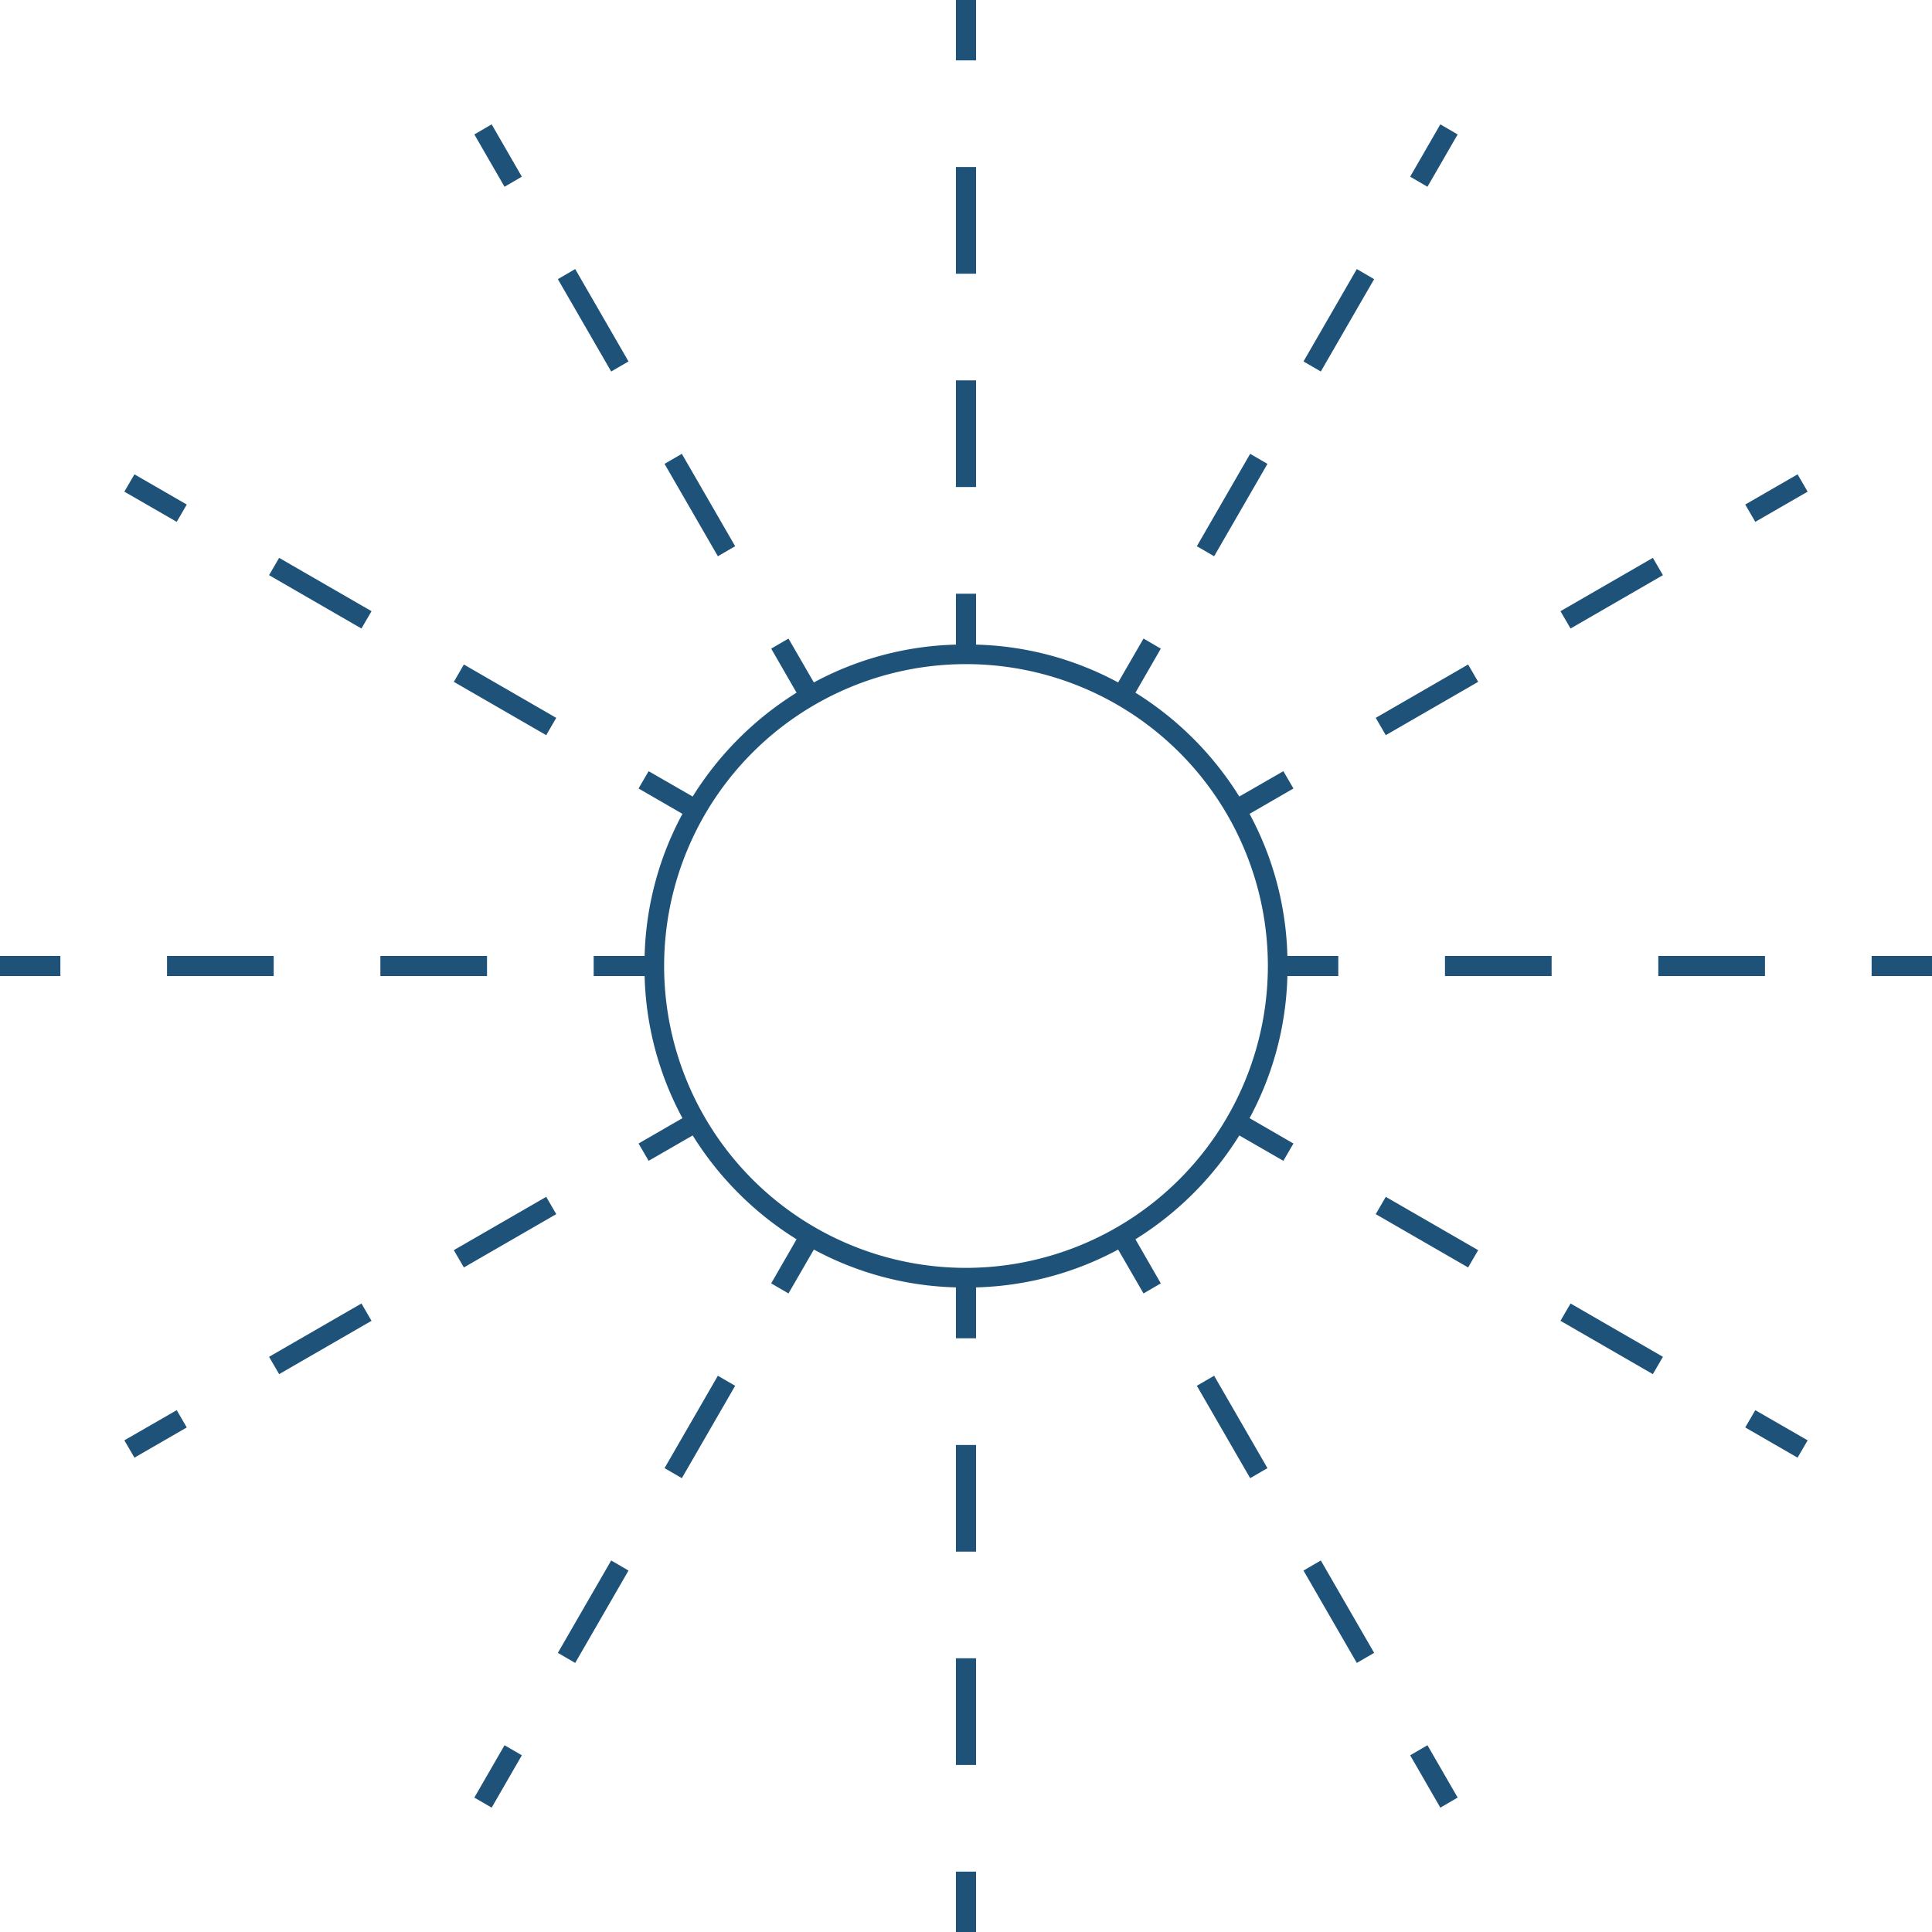 <svg xmlns="http://www.w3.org/2000/svg" viewBox="0 0 60 60"><path d="M44.731,3.862l-.937,1.625.537.313.938-1.625ZM38.825,14.094l-1.656,2.869.537.312,1.656-2.869Zm3.312-5.738-1.656,2.869.538.312,1.656-2.868Zm13.688,6.375-1.625.938.312.537,1.626-.937Zm-4.494,2.594-2.869,1.656.313.538,2.869-1.657Zm-5.737,3.312-2.869,1.657.312.537,2.869-1.656Zm12.531,9.051v.624H60v-.624Zm-13.25,0v.624h3.312v-.624Zm6.625,0v.624h3.313v-.624Zm3.012,14.106-.312.537,1.625.938.313-.538ZM43.037,37.169l-.312.537,2.869,1.656.312-.537Zm5.738,3.312-.313.538,2.869,1.656.313-.538ZM44.331,54.2l-.537.312.937,1.626.538-.313Zm-3.312-5.738-.538.313,1.656,2.869.538-.313Zm-3.313-5.737-.537.312,1.656,2.869.537-.312Zm-8.019,15.4V60h.625V58.125Zm0-6.625v3.313h.625V51.5Zm0-6.625v3.312h.625V44.875ZM15.669,54.2l-.938,1.625.538.313.937-1.626Zm6.625-11.475-1.656,2.869.537.312,1.656-2.869Zm-3.313,5.737-1.656,2.869.538.313,1.656-2.869ZM5.488,43.794l-1.626.937.313.538L5.8,44.331Zm5.737-3.313L8.356,42.137l.313.538,2.869-1.656Zm5.738-3.312-2.869,1.656.312.537,2.869-1.656ZM0,29.688v.624H1.875v-.624Zm5.187,0v.624H8.5v-.624Zm6.626,0v.624h3.312v-.624ZM4.175,14.731l-.313.538,1.626.937.312-.537Zm4.494,2.594-.313.537,2.869,1.657.313-.538Zm5.737,3.312-.312.538,2.869,1.656.312-.537Zm.863-16.775-.538.313L15.669,5.8l.537-.313Zm5.906,10.232-.537.312,1.656,2.869.537-.312ZM17.863,8.356l-.538.313,1.656,2.868.538-.312ZM29.687,0V1.875h.625V0Zm0,11.812v3.313h.625V11.812Zm0-6.625V8.5h.625V5.187ZM41.562,30.312v-.624H39.981a9.812,9.812,0,0,0-1.175-4.413l1.363-.788-.313-.537-1.368.787a10.069,10.069,0,0,0-3.226-3.225l.788-1.368-.537-.313-.788,1.363a9.812,9.812,0,0,0-4.413-1.175V18.438h-.625v1.581a9.811,9.811,0,0,0-4.412,1.175l-.788-1.363-.537.313.788,1.368a10.069,10.069,0,0,0-3.226,3.225l-1.368-.787-.313.537,1.363.788a9.812,9.812,0,0,0-1.175,4.413H18.437v.624h1.582a9.812,9.812,0,0,0,1.175,4.413l-1.363.788.313.537,1.368-.788a10.049,10.049,0,0,0,3.226,3.225l-.788,1.369.537.313.788-1.363a9.824,9.824,0,0,0,4.412,1.175v1.581h.625V39.981a9.825,9.825,0,0,0,4.413-1.175l.788,1.363.537-.313-.788-1.369a10.049,10.049,0,0,0,3.226-3.225l1.368.788.313-.537-1.363-.788a9.812,9.812,0,0,0,1.175-4.413ZM30,39.375A9.375,9.375,0,1,1,39.375,30,9.386,9.386,0,0,1,30,39.375Z" style="fill:#1e5278"/></svg>